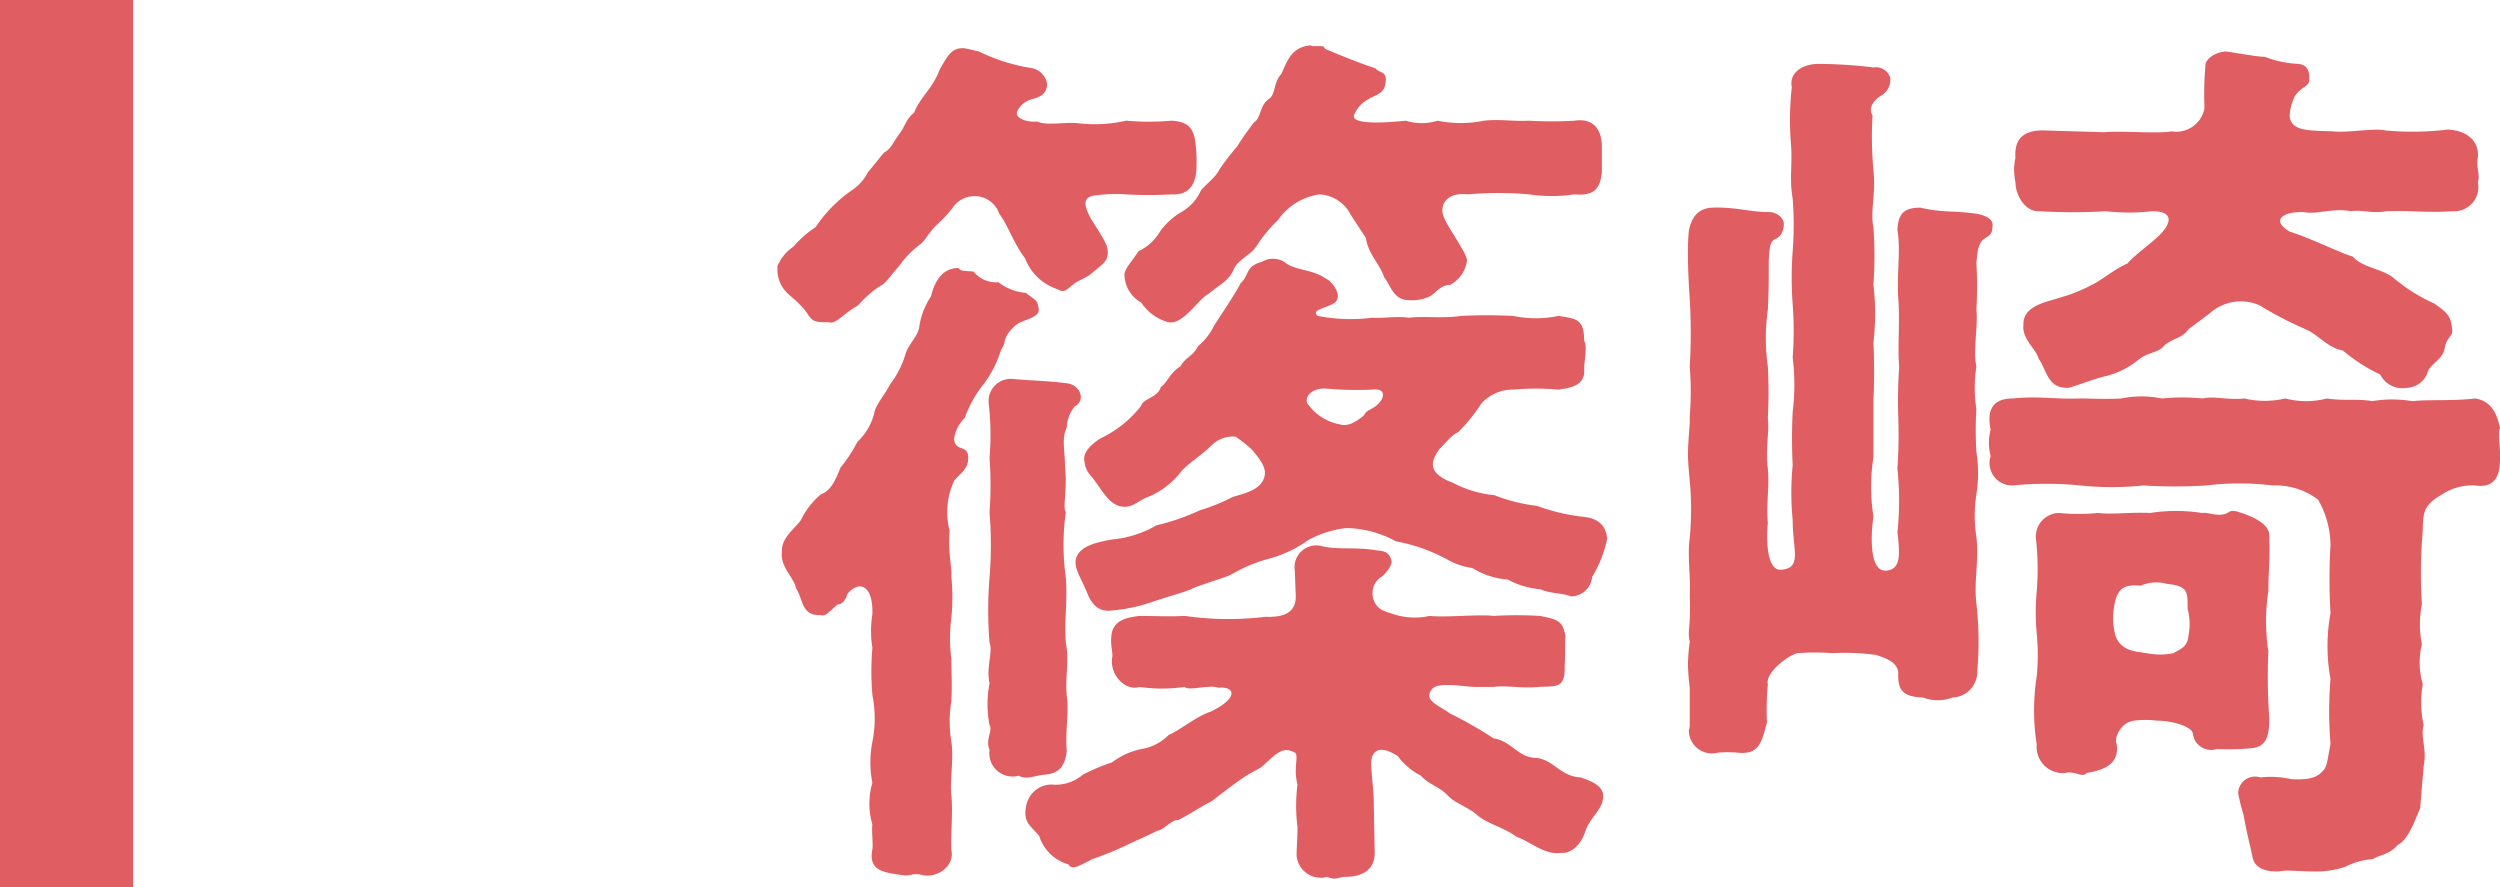 <svg xmlns="http://www.w3.org/2000/svg" width="56.34" height="20" viewBox="0 0 56.34 20">
  <g id="グループ_18508" data-name="グループ 18508" transform="translate(-423 -4572)">
    <path id="パス_62155" data-name="パス 62155" d="M9.62,7.78a1.568,1.568,0,0,0-.48.44,1.1,1.1,0,0,1-.48.44c-.16.24-.3.38-.32.52a.74.74,0,0,0,.38.64,1.081,1.081,0,0,0,.6.44c.34.08.68-.52.92-.64.26-.22.44-.28.56-.54.08-.22.4-.34.52-.54a3.259,3.259,0,0,1,.48-.58,1.372,1.372,0,0,1,.94-.58.837.837,0,0,1,.7.46l.34.52c.06.38.3.56.42.9.12.14.2.48.5.5a.952.952,0,0,0,.52-.08c.12-.06.24-.26.46-.26a.731.731,0,0,0,.38-.54c.02-.14-.42-.74-.5-.94-.16-.3.04-.62.52-.56a7.949,7.949,0,0,1,1.38,0,3.45,3.45,0,0,0,1.02,0c.44.04.58-.12.62-.5V6.32c0-.44-.22-.66-.62-.6a8.61,8.61,0,0,1-1.02,0c-.36.02-.66-.04-1.02,0a2.583,2.583,0,0,1-1.04,0,1.209,1.209,0,0,1-.72,0c-.58.06-1.26.08-1.16-.14.22-.48.64-.34.7-.68.06-.32-.14-.24-.22-.36-.32-.1-.86-.32-1.14-.44-.02-.06-.06-.06-.1-.06H12.6a.073.073,0,0,1-.06-.02c-.42.04-.52.32-.66.64-.2.22-.12.48-.3.58-.2.16-.16.42-.32.52a6.309,6.309,0,0,0-.38.54,6.159,6.159,0,0,0-.4.52c-.08.18-.36.38-.42.48A1.042,1.042,0,0,1,9.62,7.78ZM.64,9.48c.08.14.3.28.38.38.3.28.16.42.64.4.18.06.3-.16.68-.38a2.566,2.566,0,0,1,.44-.4c.2-.1.26-.24.48-.48a2.088,2.088,0,0,1,.46-.48c.16-.12.2-.28.42-.48a2.61,2.61,0,0,0,.36-.4.6.6,0,0,1,.62-.2.588.588,0,0,1,.4.38c.2.26.32.66.58,1a1.168,1.168,0,0,0,.74.7c.16.1.22-.02.36-.12.1-.08.24-.12.38-.22.22-.2.42-.28.38-.54.02-.14-.32-.6-.4-.76-.18-.34-.1-.46.16-.48a3.28,3.28,0,0,1,.66-.02,8.526,8.526,0,0,0,1.02,0c.28.02.52-.1.56-.52a3.426,3.426,0,0,0-.02-.64c-.04-.38-.22-.48-.54-.5a5.791,5.791,0,0,1-1.02,0,3.187,3.187,0,0,1-1.06.06c-.3-.04-.72.06-.94-.04-.3.02-.5-.1-.46-.22a.5.5,0,0,1,.32-.28c.14-.04.34-.08.36-.34a.444.444,0,0,0-.32-.36,4.183,4.183,0,0,1-1.22-.38L4.8,4.1c-.36-.08-.46.2-.62.46-.16.44-.44.62-.58.98-.18.14-.2.3-.32.46-.18.24-.18.34-.36.44-.18.22-.24.3-.36.44a1.075,1.075,0,0,1-.38.42,3.1,3.1,0,0,0-.8.82,2.282,2.282,0,0,0-.5.44A.968.968,0,0,0,.52,9v.1A.727.727,0,0,0,.64,9.48Zm17,4.92a3.754,3.754,0,0,1-.96-.24,2.56,2.56,0,0,1-.94-.28c-.58-.22-.5-.48-.3-.76.2-.2.26-.3.42-.38a3.84,3.84,0,0,0,.52-.64.942.942,0,0,1,.72-.32,5.78,5.78,0,0,1,1.02,0c.3-.04.62-.1.58-.48,0-.16.08-.5,0-.62,0-.48-.16-.5-.58-.56a2.5,2.5,0,0,1-1.02,0,11.6,11.6,0,0,0-1.18,0c-.38.06-.84,0-1.16.04-.3-.04-.62.02-.84,0a3.83,3.83,0,0,1-1.22-.04c-.18-.14.22-.18.38-.3.2-.16-.08-.5-.2-.54-.3-.22-.72-.18-.94-.38a.488.488,0,0,0-.5,0c-.38.1-.28.3-.48.48-.12.24-.46.74-.6.96a1.383,1.383,0,0,1-.36.46c-.12.24-.28.24-.4.46-.22.12-.32.4-.44.46-.06.24-.4.26-.44.42a2.515,2.515,0,0,1-.92.74c-.28.18-.4.36-.36.52a.545.545,0,0,0,.16.34c.28.36.42.7.78.68.2-.02.3-.16.54-.24a1.854,1.854,0,0,0,.72-.58c.22-.22.44-.34.66-.56a.683.683,0,0,1,.54-.2,2.5,2.5,0,0,1,.38.3c.16.2.32.38.28.58-.06.32-.46.4-.72.48a4.366,4.366,0,0,1-.74.3,5.151,5.151,0,0,1-.98.34,2.43,2.43,0,0,1-1.02.32c-.3.06-.76.14-.8.48-.02.2.14.42.26.72.14.36.34.42.54.4a3.773,3.773,0,0,0,.94-.2c.42-.14.74-.22.9-.3.28-.12.68-.22.88-.32a3.4,3.4,0,0,1,.88-.36,2.8,2.8,0,0,0,.86-.42,2.386,2.386,0,0,1,.84-.26,2.414,2.414,0,0,1,1.12.3,3.871,3.871,0,0,1,1.14.4,1.543,1.543,0,0,0,.58.2,1.723,1.723,0,0,0,.8.26,1.833,1.833,0,0,0,.74.22c.2.1.5.08.68.16a.481.481,0,0,0,.48-.44,2.657,2.657,0,0,0,.34-.86c-.04-.42-.36-.48-.6-.5A4.394,4.394,0,0,1,17.64,14.4ZM4.74,12.42a2.714,2.714,0,0,1,.44-.78,2.463,2.463,0,0,0,.38-.76c.14-.18,0-.26.34-.56.2-.14.58-.16.5-.4-.02-.16-.08-.16-.28-.32a1.161,1.161,0,0,1-.62-.24.647.647,0,0,1-.56-.24c-.22-.02-.28,0-.34-.08-.42,0-.56.4-.62.64a1.685,1.685,0,0,0-.26.66c-.02.24-.26.42-.32.66a2.079,2.079,0,0,1-.34.66c-.12.24-.34.48-.36.66a1.336,1.336,0,0,1-.38.64,3.234,3.234,0,0,1-.38.58c-.12.3-.22.52-.44.6a1.729,1.729,0,0,0-.44.56c-.1.18-.46.4-.44.74-.04.34.28.58.32.82.16.24.12.62.54.6.14.04.18-.06.4-.24.12,0,.18-.12.22-.24.3-.34.58-.14.56.46a2.418,2.418,0,0,0,0,.76,6.222,6.222,0,0,0,0,1.06,2.7,2.7,0,0,1,0,1.06,2.373,2.373,0,0,0,0,.92,1.666,1.666,0,0,0,0,.94c-.02.14.02.46,0,.56-.1.5.28.52.66.58.18.04.26-.06.46,0,.36.08.74-.22.66-.56-.02-.34.04-.82,0-1.24-.04-.3.06-.84,0-1.2a2.813,2.813,0,0,1,0-.92c.02-.4,0-.62,0-.94a3.688,3.688,0,0,1,0-.94,4.7,4.7,0,0,0,0-.92c.02-.2-.08-.52-.04-1.04a1.685,1.685,0,0,1,.1-1.12c.14-.18.32-.26.32-.52,0-.32-.28-.12-.32-.42A.816.816,0,0,1,4.74,12.42Zm1.78,8.04c.3-.02.48-.14.52-.54-.04-.46.06-.88,0-1.24-.04-.46.06-.74-.02-1.2-.04-.5.04-.88,0-1.46a5.241,5.241,0,0,1,0-1.48c-.08-.1.04-.5-.02-1.04,0-.36-.08-.62.04-.86a.8.8,0,0,1,.18-.48c.26-.14.12-.48-.16-.52-.46-.06-.8-.06-1.24-.1a.5.5,0,0,0-.54.54,6.275,6.275,0,0,1,.02,1.24,8.269,8.269,0,0,1,0,1.22,9.133,9.133,0,0,1,0,1.48,8.9,8.9,0,0,0,0,1.46c.08.22-.08.56,0,.92a2.467,2.467,0,0,0,0,.94c.08.12-.1.32,0,.56a.524.524,0,0,0,.66.58C6.12,20.58,6.32,20.48,6.52,20.46Zm7.56-8.38c-.14.16-.28.14-.34.28-.2.16-.36.26-.56.2a1.127,1.127,0,0,1-.68-.42c-.14-.12,0-.42.42-.38a7.812,7.812,0,0,0,1,.02C14.26,11.74,14.18,11.98,14.08,12.08Zm4.54,8.44c-.46-.02-.62-.42-1.02-.44s-.54-.38-.94-.44a9.413,9.413,0,0,0-.98-.56c-.28-.2-.62-.3-.4-.56.14-.16.76-.04.96-.04h.42c.3-.04.62.04,1.02,0,.4-.02.6.04.58-.48.02-.16,0-.52.02-.66-.06-.34-.16-.38-.58-.46a8.954,8.954,0,0,0-1.04,0c-.34-.04-1.08.04-1.44,0a1.564,1.564,0,0,1-.88-.06c-.2-.06-.34-.12-.4-.36a.444.444,0,0,1,.16-.44c.14-.08.28-.3.26-.38-.06-.22-.18-.22-.36-.24-.48-.08-.88,0-1.24-.1a.491.491,0,0,0-.58.56l.02.54c.02.36-.2.52-.68.5a6.9,6.9,0,0,1-1.82-.02c-.34.02-.74,0-1.02,0-.32.04-.54.1-.62.36-.06.3.04.48,0,.6-.04.4.32.74.62.64a3.484,3.484,0,0,0,1.02,0c.08.1.56-.06.76.02.36-.04.48.22-.18.54-.28.08-.76.46-.94.52a1.1,1.1,0,0,1-.62.32,1.687,1.687,0,0,0-.66.3,4.659,4.659,0,0,0-.66.28.935.935,0,0,1-.7.22.586.586,0,0,0-.58.52c-.06.34.12.42.3.64a.963.963,0,0,0,.66.64c.08.14.22.04.54-.12a7.192,7.192,0,0,0,.74-.3c.2-.1.54-.24.72-.34.14,0,.32-.26.48-.24.34-.18.46-.28.74-.42.26-.2.52-.4.7-.52.16-.12.4-.22.46-.28.38-.36.48-.42.72-.3.1.06-.04.34.06.72a3.851,3.851,0,0,0,0,.96c0,.28-.02.44-.02.64a.544.544,0,0,0,.54.5.34.34,0,0,0,.14-.02.618.618,0,0,0,.16.04c.1,0,.16-.04.26-.04.3,0,.66-.1.66-.54l-.02-1.1c0-.3-.04-.5-.06-.9,0-.32.2-.44.6-.18a1.49,1.49,0,0,0,.52.44c.2.22.42.24.62.46.12.14.46.26.64.42.22.2.6.28.9.5.3.1.64.42,1,.36.2.02.44-.14.56-.52.08-.24.36-.46.38-.68C19.18,20.74,18.92,20.62,18.62,20.52ZM28.96,7.76a12.5,12.5,0,0,0,1.5,0,4.522,4.522,0,0,0,1.04,0c.54,0,.42.32.1.6-.22.2-.48.38-.66.58-.28.12-.56.36-.76.46a3.708,3.708,0,0,1-.8.32c-.22.08-.8.16-.78.6-.04.32.3.56.34.76.2.28.2.68.68.66.22-.06.56-.2.82-.26a1.854,1.854,0,0,0,.76-.38c.24-.18.44-.14.58-.32.2-.16.4-.16.54-.36l.48-.36a1.046,1.046,0,0,1,1.12-.18,8.111,8.111,0,0,0,1.04.54c.28.12.5.42.84.48a3.8,3.8,0,0,0,.84.54.559.559,0,0,0,.6.3.52.52,0,0,0,.48-.38c.08-.18.34-.26.38-.54.04-.22.2-.26.16-.4-.02-.3-.12-.38-.4-.58a3.853,3.853,0,0,1-.9-.56c-.24-.22-.72-.24-.94-.5-.24-.06-.96-.42-1.42-.56-.44-.26-.14-.46.32-.44.3.06.66-.1,1.06-.02.24-.04.48.06.8,0,.56-.02.92.04,1.5,0a.544.544,0,0,0,.56-.66c.06-.14-.04-.32,0-.54.04-.36-.22-.62-.68-.64a6.588,6.588,0,0,1-1.4.02c-.26-.06-.86.06-1.2.02-.54-.02-.92,0-.96-.34a1.117,1.117,0,0,1,.12-.46c.16-.22.3-.2.32-.34.02-.24-.06-.36-.24-.38a2.339,2.339,0,0,1-.76-.16c-.18,0-.58-.08-.88-.12-.28.02-.48.2-.46.34a7.453,7.453,0,0,0-.02.94.645.645,0,0,1-.74.52c-.38.06-1.1-.02-1.52.02l-1.34-.04c-.6-.02-.68.32-.66.62a1.226,1.226,0,0,0,0,.54C28.42,7.4,28.64,7.78,28.96,7.76Zm-1.4.06c-.54-.08-.76-.02-1.28-.14-.36,0-.5.12-.52.5.08.46-.02,1,.02,1.56.04.52-.02,1.1.02,1.52a11.322,11.322,0,0,0-.02,1.16,10.936,10.936,0,0,1-.02,1.14,6.93,6.93,0,0,1,0,1.44c.06.5.08.84-.26.86-.38.02-.34-.82-.28-1.22a4.288,4.288,0,0,1,0-1.34V12c.02-.32.02-.9,0-1.28a5.625,5.625,0,0,0,0-1.3,9.389,9.389,0,0,0,0-1.3c-.08-.36.06-.74,0-1.28A8.129,8.129,0,0,1,25.2,5.6c-.1-.14,0-.34.22-.46a.416.416,0,0,0,.18-.38.336.336,0,0,0-.38-.24,10.335,10.335,0,0,0-1.28-.08c-.38.02-.62.24-.56.52a6.87,6.87,0,0,0-.02,1.28c.04.44-.04.78.04,1.24a7.736,7.736,0,0,1,0,1.18,8.01,8.01,0,0,0,0,1.2,8.01,8.01,0,0,1,0,1.2,4.973,4.973,0,0,1,0,1.22,11.888,11.888,0,0,0,0,1.2,6.413,6.413,0,0,0,0,1.24c0,.68.22,1.08-.26,1.12-.32.02-.34-.64-.3-1.06-.04-.44.04-.78,0-1.22-.06-.44.04-.82,0-1.14a11.129,11.129,0,0,0,0-1.16,4.551,4.551,0,0,1,0-1.28c.02-.46.02-.56.02-1.1.02-.3.02-.44.16-.5.06-.02.16-.1.18-.3.02-.18-.18-.3-.32-.3-.46,0-.76-.12-1.3-.1-.32.02-.46.22-.52.52a4.878,4.878,0,0,0-.02.56c0,.32.02.68.04.98a12.847,12.847,0,0,1,0,1.52,6.975,6.975,0,0,1,0,1.12v.16c-.02.28-.04.5-.04.7,0,.18.02.36.04.6a6.838,6.838,0,0,1,0,1.28,2.55,2.55,0,0,0-.02.38c0,.32.04.6.02.9a6.092,6.092,0,0,1-.02.84.82.82,0,0,0,.02.22,4.223,4.223,0,0,0-.04.52,4.924,4.924,0,0,0,.04.52v.86a.866.866,0,0,1-.02.1.52.52,0,0,0,.66.5,2.809,2.809,0,0,1,.42,0c.5.06.56-.22.68-.68a6.176,6.176,0,0,1,.02-.86c-.06-.22.36-.6.66-.7a5.339,5.339,0,0,1,.8,0,5.141,5.141,0,0,1,.98.04c.24.08.46.16.5.38-.02.42.1.56.56.58a.937.937,0,0,0,.66,0,.58.58,0,0,0,.56-.6,7.631,7.631,0,0,0-.02-1.52c-.06-.5.06-.94,0-1.5a3.084,3.084,0,0,1,0-.96,3.088,3.088,0,0,0,0-.96,7.68,7.68,0,0,1,0-.96,3.09,3.09,0,0,1,0-.96c-.08-.34.04-.92,0-1.28a9.371,9.371,0,0,0,0-1.06c.02-.16.02-.44.18-.54.08-.06.18-.08.18-.26C27.94,7.96,27.78,7.86,27.56,7.82Zm11.78,4.82c-.06-.26-.16-.6-.56-.66-.5.06-1.04.02-1.42.06a2.716,2.716,0,0,0-.9,0c-.34-.06-.64,0-1.02-.06a1.867,1.867,0,0,1-.94,0,2,2,0,0,1-.92,0c-.38.04-.68-.06-.94,0a4.613,4.613,0,0,0-.92,0,2.3,2.3,0,0,0-.92,0c-.36.02-.66,0-.92,0-.6.02-.94-.06-1.52,0-.56,0-.56.4-.5.7a1.219,1.219,0,0,0,0,.6.506.506,0,0,0,.5.66,7.72,7.72,0,0,1,1.52,0,6.737,6.737,0,0,0,1.42,0,11.214,11.214,0,0,0,1.42,0,6.27,6.27,0,0,1,1.5,0,1.589,1.589,0,0,1,1.02.32,2.072,2.072,0,0,1,.28,1.02,13.187,13.187,0,0,0,0,1.54,4.08,4.08,0,0,0,0,1.48,8.888,8.888,0,0,0,0,1.46c-.08.44-.08.54-.2.64-.1.12-.3.18-.68.16a2.122,2.122,0,0,0-.7-.04.381.381,0,0,0-.5.36,4.209,4.209,0,0,0,.12.48c.06.36.16.74.2.94.04.26.28.34.56.34.06,0,.14-.02.2-.02.2,0,.42.02.64.02a2.155,2.155,0,0,0,.68-.1,1.634,1.634,0,0,1,.64-.18c.14-.1.34-.08.56-.32.24-.12.4-.6.5-.82l.08-.96c.08-.38-.08-.64,0-.92a2.333,2.333,0,0,1-.02-.92,1.728,1.728,0,0,1-.02-.9,2.263,2.263,0,0,1,0-.9,11.111,11.111,0,0,1,0-1.42c.06-.54-.08-.76.46-1.06a1.222,1.222,0,0,1,.74-.2c.4.06.56-.16.56-.58V13.2c0-.12-.02-.24-.02-.36V12.8A.44.44,0,0,1,39.34,12.64Zm-5.2,6.54a12.81,12.81,0,0,1-.02-1.5,4.425,4.425,0,0,1,0-1.36c0-.46.04-.7.02-1.2.04-.3-.34-.46-.62-.56-.14-.04-.22-.08-.32,0-.2.1-.42-.02-.58,0a3.755,3.755,0,0,0-1.16,0c-.46-.02-.88.04-1.18,0a4.308,4.308,0,0,1-.88,0,.532.532,0,0,0-.52.56,6.161,6.161,0,0,1,.02,1.2,5.13,5.13,0,0,0,0,.96,5.07,5.07,0,0,1,0,.96,4.948,4.948,0,0,0,0,1.54.589.589,0,0,0,.64.64c.2-.06.4.12.48,0,.5-.08.74-.26.68-.66-.06-.08.06-.48.4-.52a2,2,0,0,1,.5,0c.32,0,.8.12.82.3a.414.414,0,0,0,.54.34,5.849,5.849,0,0,0,.8-.02C34.1,19.82,34.14,19.54,34.14,19.18ZM32.3,16.72a1.321,1.321,0,0,1,.02.6c-.02.28-.22.32-.34.4a1.507,1.507,0,0,1-.6,0c-.28-.04-.58-.06-.7-.38a1.437,1.437,0,0,1-.04-.64c.06-.42.2-.54.6-.5a.881.881,0,0,1,.6-.04C32.32,16.2,32.3,16.36,32.3,16.72Z" transform="translate(440 4569)" fill="#e05d62"/>
    <rect id="長方形_6852" data-name="長方形 6852" width="3" height="20" transform="translate(423 4572)" fill="#e05d62"/>
  </g>
</svg>
